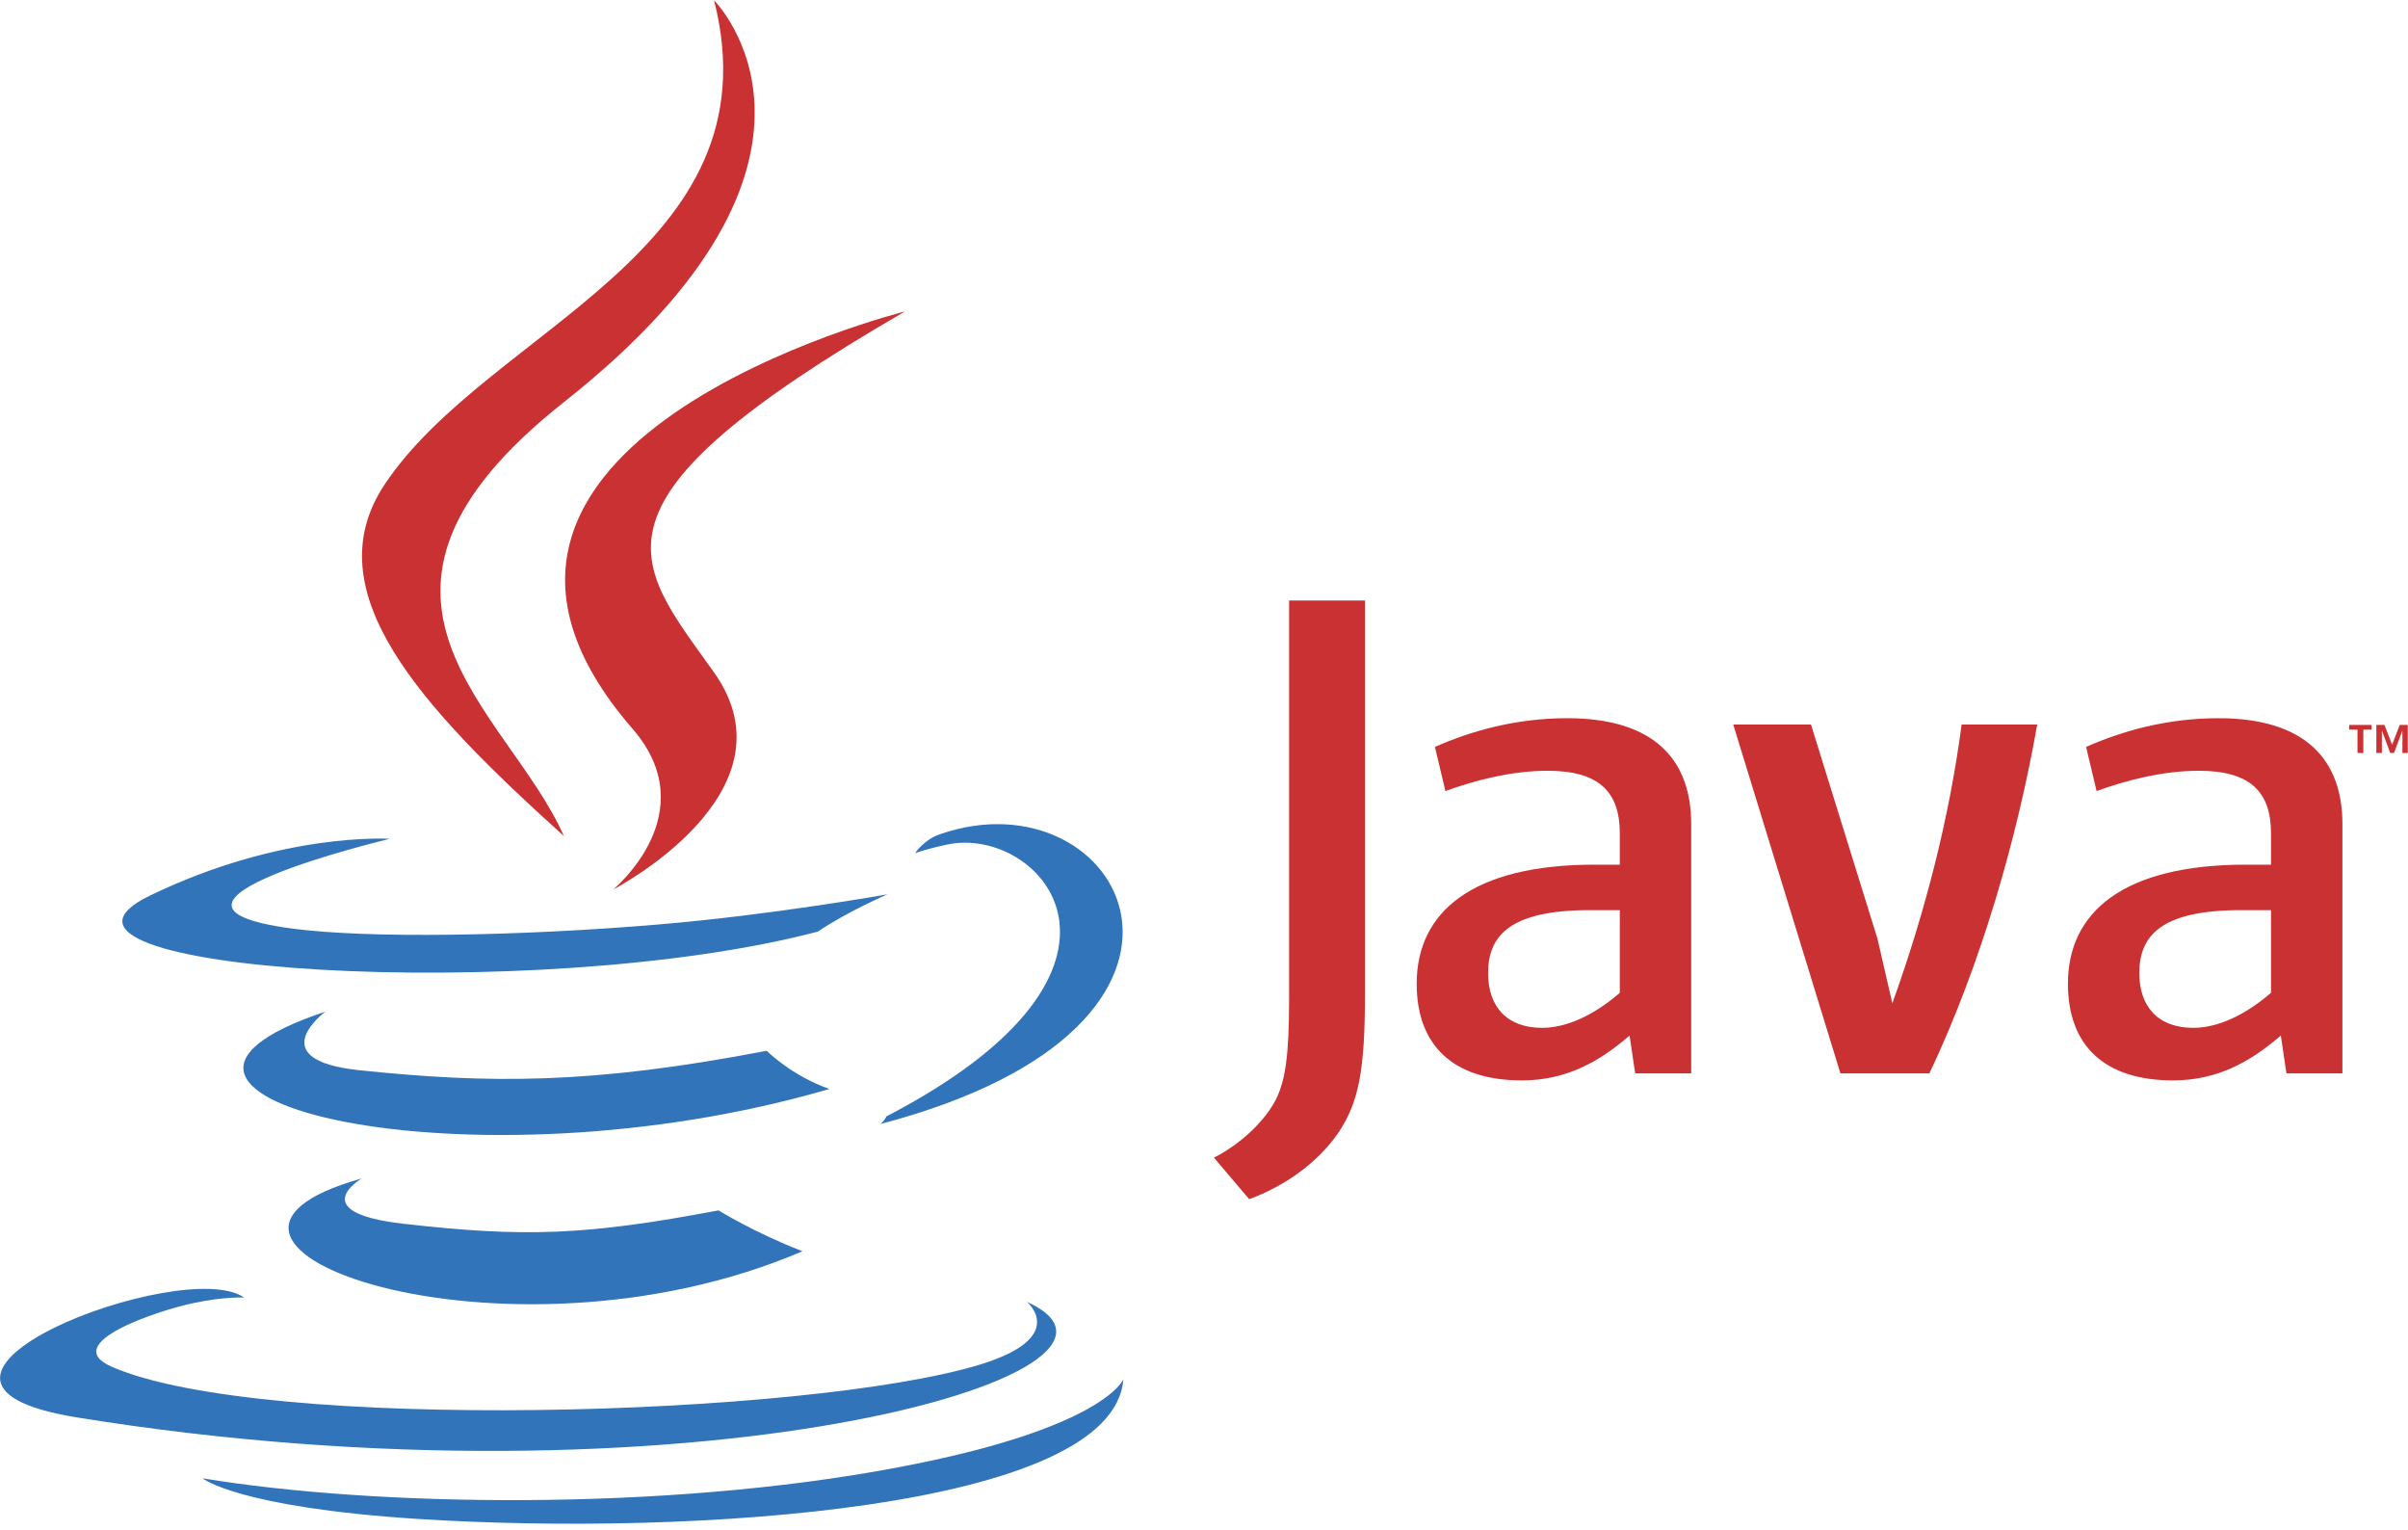 <?xml version="1.0" encoding="UTF-8"?>
<svg width="200px" height="127px" viewBox="0 0 200 127" version="1.1" xmlns="http://www.w3.org/2000/svg" xmlns:xlink="http://www.w3.org/1999/xlink">
    <title>java</title>
    <g id="Page-1" stroke="none" stroke-width="1" fill="none" fill-rule="evenodd">
        <g id="Technology-Logo" transform="translate(-20, -2079)" fill-rule="nonzero">
            <g id="java" transform="translate(20, 2079)">
                <path d="M30.049,97.848 C30.049,97.848 25.218,100.659 33.491,101.609 C43.516,102.754 48.637,102.589 59.681,100.5 C59.681,100.5 62.589,102.32 66.648,103.895 C41.882,114.507 10.6,103.281 30.049,97.848 Z M27.022,84 C27.022,84 21.602,88.012 29.882,88.868 C40.592,89.974 49.045,90.064 63.682,87.248 C63.682,87.248 65.703,89.299 68.884,90.42 C38.945,99.176 5.602,91.109 27.022,84 Z" id="Shape" fill="#3174B9"></path>
                <path d="M52.531,60.506 C58.636,67.534 50.931,73.854 50.931,73.854 C50.931,73.854 66.425,65.857 59.309,55.839 C52.664,46.501 47.568,41.862 75.156,25.864 C75.155,25.863 31.85,36.675 52.531,60.506 Z" id="Path" fill="#CA3132"></path>
                <path d="M85.284,108.092 C85.284,108.092 88.86,111.04 81.345,113.32 C67.054,117.649 21.854,118.954 9.298,113.493 C4.788,111.528 13.25,108.805 15.912,108.23 C18.689,107.63 20.273,107.739 20.273,107.739 C15.254,104.205 -12.168,114.68 6.347,117.686 C56.832,125.872 98.377,114 85.284,108.092 Z M32.373,69.65 C32.373,69.65 9.384,75.112 24.234,77.097 C30.505,77.936 42.999,77.743 54.645,76.766 C64.161,75.967 73.712,74.259 73.712,74.259 C73.712,74.259 70.359,75.698 67.93,77.353 C44.581,83.495 -0.517,80.635 12.467,74.357 C23.446,69.046 32.373,69.65 32.373,69.65 L32.373,69.65 Z M73.616,92.701 C97.349,80.371 86.376,68.52 78.715,70.117 C76.842,70.509 76.001,70.847 76.001,70.847 C76.001,70.847 76.7,69.753 78.029,69.283 C93.182,63.958 104.834,84.994 73.143,93.324 C73.142,93.324 73.507,92.995 73.616,92.701 Z" id="Shape" fill="#3174B9"></path>
                <path d="M59.309,0.024 C59.309,0.024 72.449,13.173 46.842,33.386 C26.305,49.607 42.159,58.853 46.835,69.42 C34.846,58.605 26.051,49.082 31.95,40.222 C40.612,27.215 64.611,20.908 59.309,0.024 Z" id="Path" fill="#CA3132"></path>
                <path d="M34.708,126.122 C57.485,127.579 92.469,125.313 93.299,114.533 C93.299,114.533 91.706,118.62 74.473,121.861 C55.029,125.521 31.045,125.095 16.824,122.748 C16.824,122.748 19.738,125.159 34.708,126.122 Z" id="Path" fill="#3174B9"></path>
                <path d="M195.806,60.583 L195.113,60.583 L195.113,60.194 L196.982,60.194 L196.982,60.583 L196.29,60.583 L196.29,62.522 L195.806,62.522 L195.806,60.583 Z M199.535,60.679 L199.527,60.679 L198.839,62.521 L198.523,62.521 L197.839,60.679 L197.83,60.679 L197.83,62.521 L197.371,62.521 L197.371,60.193 L198.045,60.193 L198.679,61.84 L199.313,60.193 L199.981,60.193 L199.981,62.521 L199.536,62.521 L199.536,60.679 L199.535,60.679 L199.535,60.679 Z M134.535,82.435 C132.387,84.296 130.117,85.344 128.078,85.344 C125.173,85.344 123.597,83.599 123.597,80.806 C123.597,77.783 125.285,75.571 132.038,75.571 L134.534,75.571 L134.534,82.435 L134.535,82.435 L134.535,82.435 Z M140.464,89.123 L140.464,68.418 C140.464,63.126 137.446,59.634 130.171,59.634 C125.927,59.634 122.206,60.682 119.181,62.018 L120.052,65.685 C122.435,64.81 125.515,63.999 128.54,63.999 C132.731,63.999 134.534,65.685 134.534,69.177 L134.534,71.795 L132.44,71.795 C122.259,71.795 117.665,75.744 117.665,81.683 C117.665,86.799 120.693,89.708 126.392,89.708 C130.055,89.708 132.791,88.196 135.347,85.983 L135.811,89.123 L140.464,89.123 L140.464,89.123 Z M160.251,89.123 L152.859,89.123 L143.957,60.161 L150.415,60.161 L155.94,77.958 L157.17,83.306 C159.957,75.571 161.935,67.719 162.924,60.161 L169.203,60.161 C167.522,69.697 164.494,80.167 160.251,89.123 L160.251,89.123 Z M188.622,82.435 C186.468,84.296 184.197,85.344 182.163,85.344 C179.258,85.344 177.684,83.599 177.684,80.806 C177.684,77.783 179.372,75.571 186.122,75.571 L188.622,75.571 L188.622,82.435 L188.622,82.435 Z M194.553,89.123 L194.553,68.418 C194.553,63.126 191.526,59.634 184.258,59.634 C180.009,59.634 176.289,60.682 173.264,62.018 L174.135,65.685 C176.518,64.81 179.605,63.999 182.631,63.999 C186.815,63.999 188.621,65.685 188.621,69.177 L188.621,71.795 L186.527,71.795 C176.345,71.795 171.754,75.744 171.754,81.683 C171.754,86.799 174.775,89.708 180.475,89.708 C184.142,89.708 186.874,88.196 189.436,85.983 L189.903,89.123 L194.553,89.123 L194.553,89.123 Z M111.165,94.045 C109.475,96.514 106.743,98.469 103.755,99.572 L100.828,96.124 C103.104,94.956 105.053,93.07 105.961,91.315 C106.743,89.752 107.069,87.741 107.069,82.929 L107.069,49.859 L113.37,49.859 L113.37,82.473 C113.37,88.909 112.856,91.511 111.165,94.045 L111.165,94.045 Z" id="Shape" fill="#CA3132"></path>
            </g>
        </g>
    </g>
</svg>